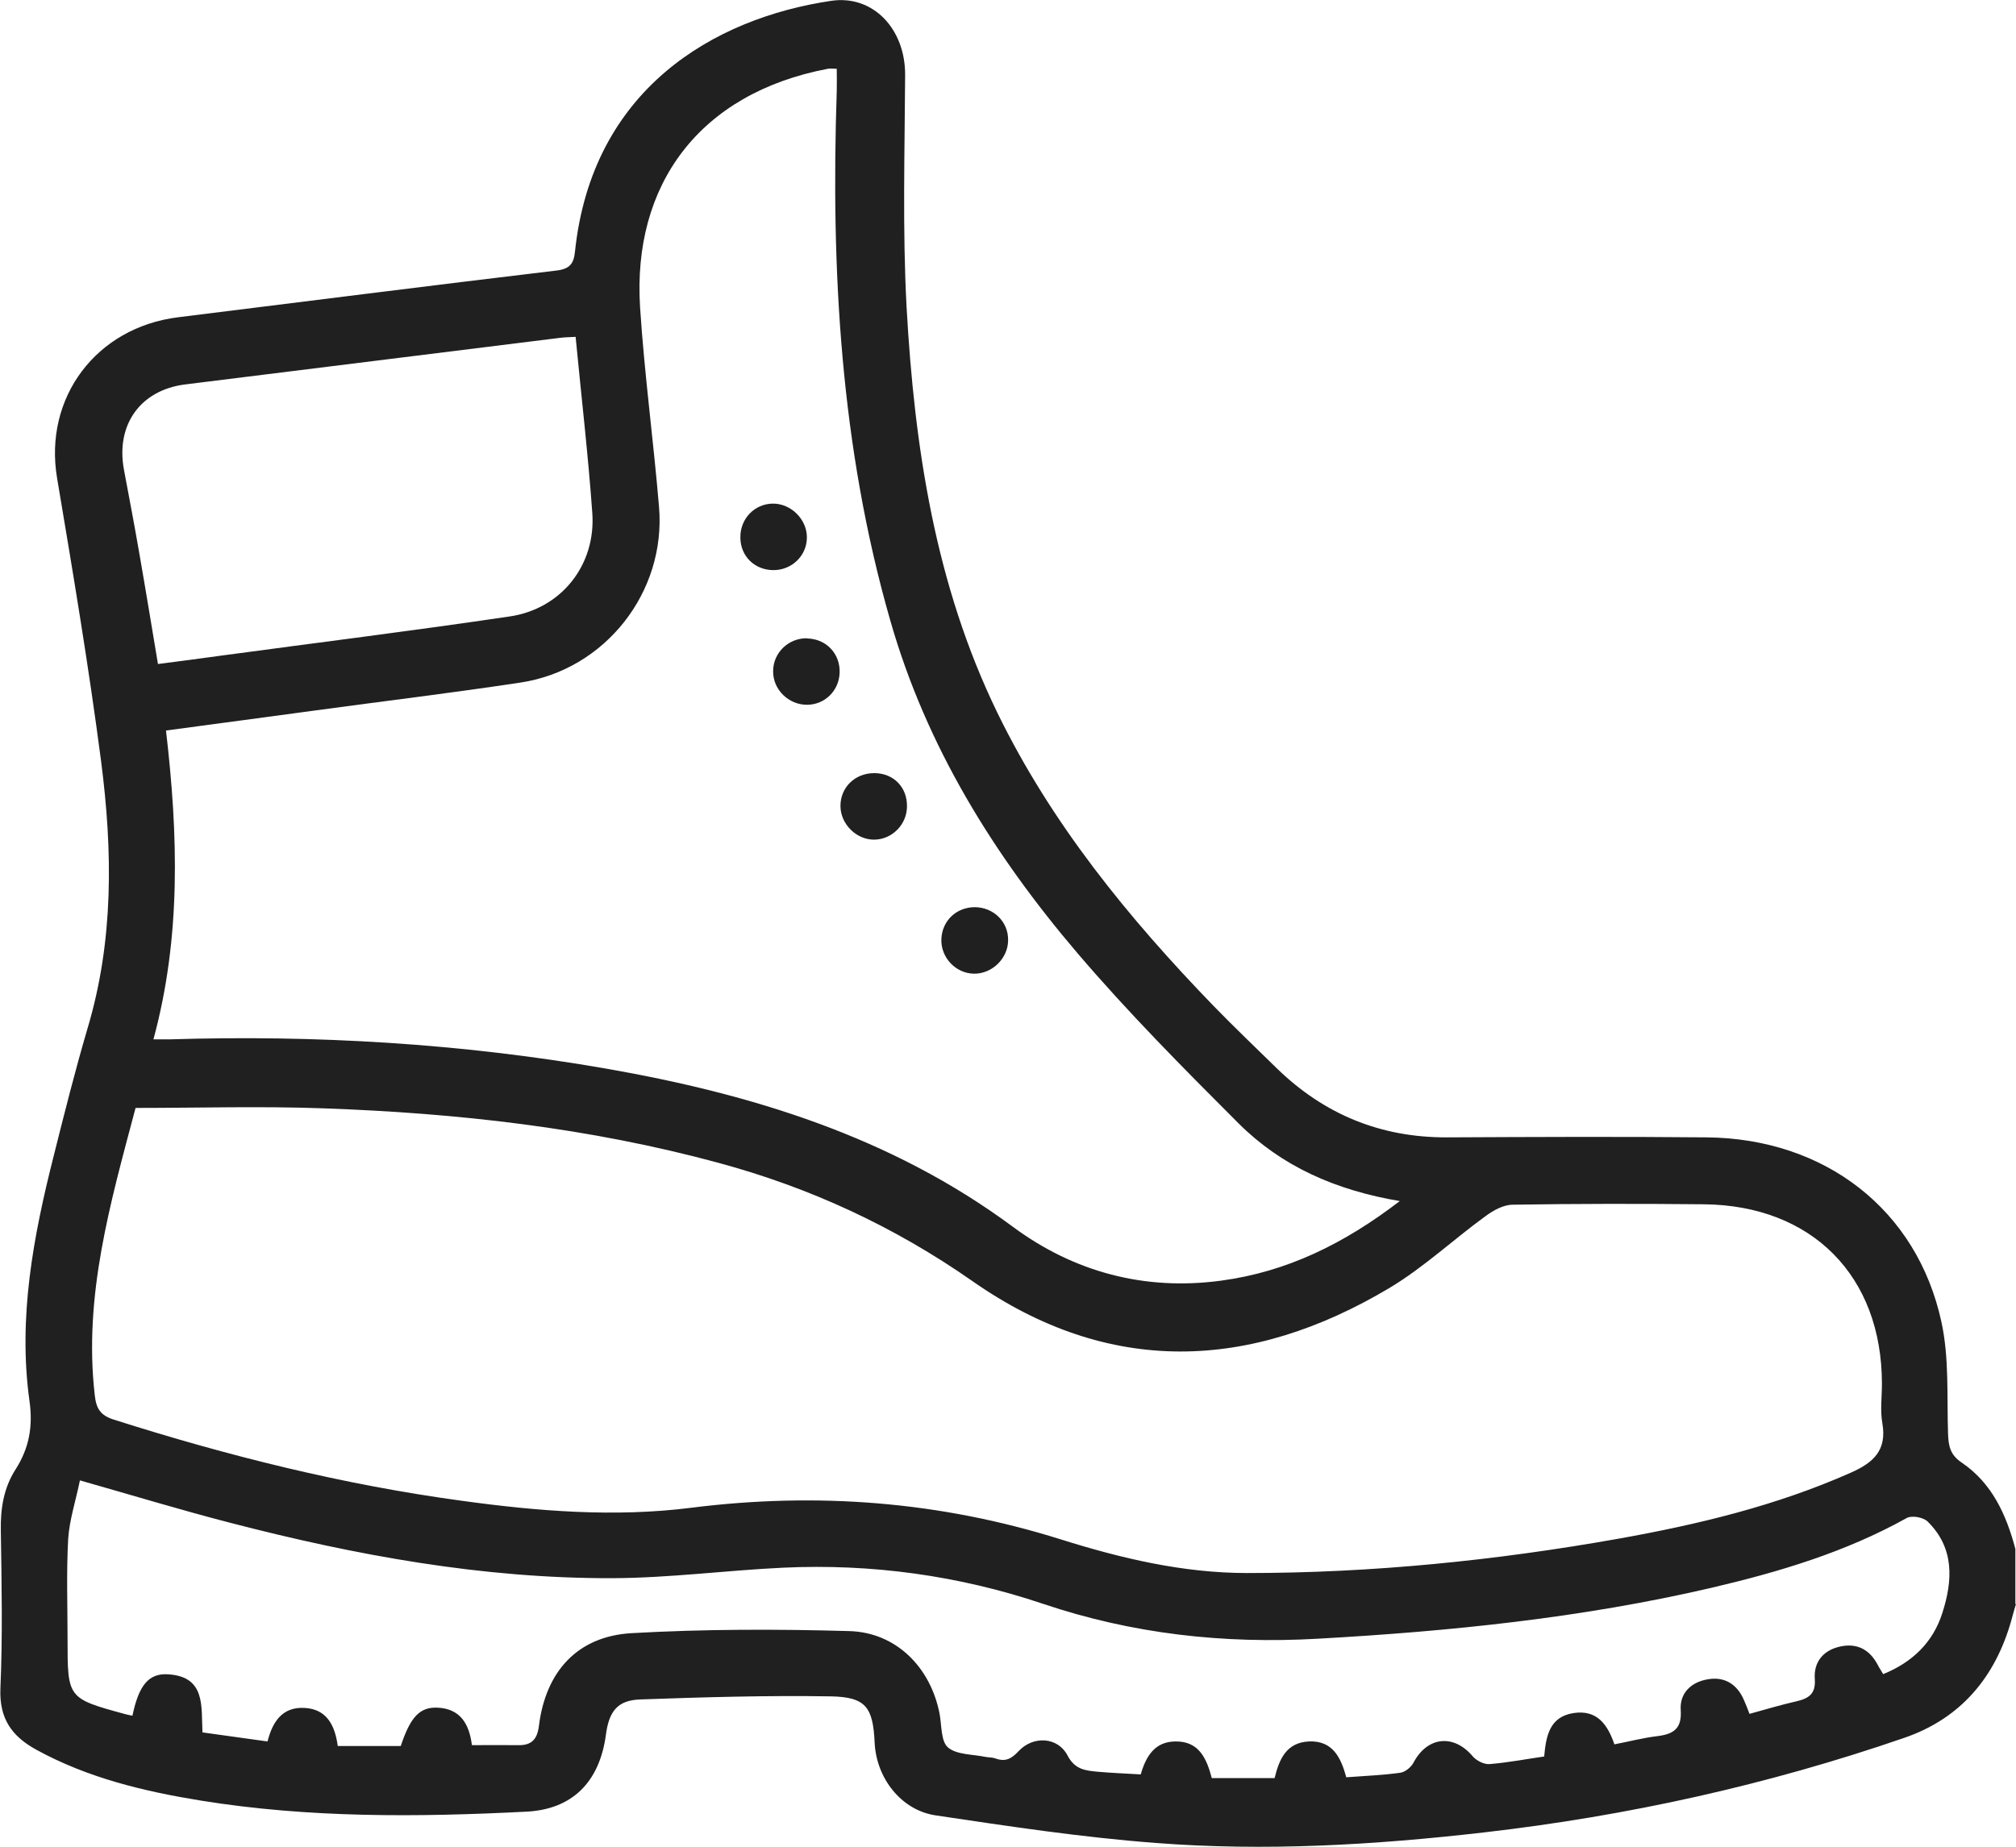 <svg xmlns="http://www.w3.org/2000/svg" id="Camada_1" data-name="Camada 1" viewBox="0 0 97.89 89.7"><defs><style>      .cls-1 {        fill: #202020;        stroke-width: 0px;      }    </style></defs><path class="cls-1" d="M97.89,77.9c-.08.27-.16.54-.23.81-.78,2.76-2.46,4.75-5.18,5.69-6.64,2.29-13.46,3.8-20.44,4.6-5.3.61-10.61.92-15.92.51-3.58-.27-7.14-.81-10.69-1.34-1.68-.25-2.88-1.82-2.96-3.53-.08-1.73-.43-2.22-2.14-2.25-3.08-.05-6.17.04-9.25.15-1.1.04-1.51.58-1.66,1.72-.31,2.3-1.64,3.62-3.86,3.73-5.29.27-10.57.31-15.82-.54-2.77-.45-5.48-1.1-7.98-2.47-1.2-.66-1.8-1.52-1.74-2.98.11-2.54.06-5.1.02-7.64-.02-1.08.13-2.08.72-3,.65-1.02.85-2.07.67-3.33-.56-4.04.19-7.99,1.18-11.9.52-2.07,1.04-4.14,1.64-6.18,1.28-4.28,1.22-8.63.66-12.97-.6-4.6-1.37-9.19-2.14-13.77-.65-3.89,1.89-7.3,5.87-7.8,6.13-.76,12.25-1.54,18.38-2.27.66-.08.84-.34.9-.93C28.75,4.35,34.63.89,40.36.04c2.04-.3,3.6,1.37,3.59,3.6-.02,3.76-.13,7.52.07,11.27.38,6.8,1.39,13.5,4.41,19.71,2.62,5.38,6.36,9.96,10.5,14.24,1,1.03,2.04,2.02,3.06,3.02,2.3,2.24,5.04,3.37,8.26,3.36,4.2-.02,8.41-.04,12.61,0,5.75.05,10.23,3.51,11.41,8.97.38,1.75.26,3.6.32,5.41.02.61.1,1.04.67,1.42,1.47,1,2.16,2.53,2.6,4.19v2.68ZM6.58,53.82c-1.22,4.6-2.53,9.12-1.98,13.93.07.65.26.99.93,1.2,5.53,1.76,11.14,3.16,16.89,3.94,3.7.51,7.43.81,11.14.34,6.1-.77,12.07-.31,17.93,1.53,2.96.93,5.95,1.64,9.07,1.64,6.06,0,12.08-.61,18.04-1.67,3.86-.69,7.65-1.6,11.26-3.2,1.11-.49,1.77-1.09,1.54-2.41-.11-.62-.02-1.27-.02-1.91,0-5.24-3.4-8.67-8.65-8.72-3.09-.03-6.18-.03-9.27.02-.45,0-.94.27-1.32.55-1.57,1.14-3,2.49-4.65,3.48-6.79,4.06-13.65,4.31-20.26-.31-3.82-2.67-7.92-4.56-12.37-5.76-6.27-1.7-12.68-2.41-19.15-2.64-3.02-.11-6.04-.02-9.11-.02ZM68,58.34c-3.16-.53-5.77-1.7-7.85-3.77-2.68-2.68-5.35-5.37-7.81-8.25-4.08-4.78-7.36-10.06-9.11-16.18-2.42-8.42-2.89-17.04-2.6-25.73.01-.34,0-.68,0-1.07-.18,0-.31-.02-.43,0-6.26,1.19-9.5,5.65-9.12,11.59.21,3.24.65,6.46.92,9.69.35,4.14-2.62,7.91-6.72,8.53-3.3.5-6.62.9-9.93,1.35-2.42.33-4.84.65-7.29.98.59,5.06.74,10.03-.61,15,.36,0,.58,0,.8,0,7.09-.22,14.13.2,21.12,1.41,7.11,1.24,13.9,3.31,19.82,7.7,2.96,2.19,6.39,3.11,10.1,2.61,3.2-.43,5.98-1.79,8.71-3.89ZM22.92,84.76c.82,0,1.52-.01,2.22,0,.66.02.95-.27,1.03-.95.33-2.63,1.87-4.34,4.5-4.49,3.52-.2,7.06-.2,10.58-.1,2.27.07,3.93,1.76,4.37,4,.11.57.06,1.35.41,1.65.42.36,1.19.33,1.82.46.16.03.33.02.47.07.48.18.78.04,1.14-.35.71-.76,1.9-.69,2.37.2.36.7.87.74,1.46.8.69.06,1.39.09,2.1.13.26-.9.69-1.59,1.68-1.6,1.15-.02,1.52.83,1.77,1.78h3.05c.22-.9.56-1.73,1.67-1.78,1.15-.05,1.55.78,1.81,1.74.91-.07,1.77-.1,2.62-.22.24-.03.53-.27.65-.5.67-1.26,1.94-1.39,2.86-.31.18.22.56.41.82.39.88-.07,1.76-.24,2.66-.37.09-1,.26-1.93,1.43-2.11,1.14-.17,1.65.56,1.98,1.52.73-.14,1.41-.32,2.1-.4.77-.1,1.18-.36,1.12-1.26-.06-.84.52-1.37,1.32-1.5.81-.14,1.42.24,1.75,1.01.1.22.18.44.27.67.8-.22,1.53-.44,2.28-.61.6-.14.94-.36.89-1.08-.06-.83.41-1.4,1.23-1.58.81-.18,1.43.14,1.82.88.08.16.18.3.27.46,1.43-.58,2.42-1.55,2.87-2.96.51-1.58.6-3.16-.71-4.45-.21-.21-.78-.31-1.02-.17-2.98,1.66-6.2,2.62-9.49,3.39-6.28,1.46-12.67,2.11-19.1,2.47-4.56.26-9.01-.23-13.36-1.7-4.08-1.37-8.3-1.95-12.6-1.75-2.77.13-5.52.5-8.29.51-6.31.02-12.47-1.11-18.56-2.69-2.36-.61-4.7-1.32-7.3-2.06-.2.99-.51,1.91-.57,2.85-.09,1.62-.03,3.25-.03,4.87,0,2.86,0,2.87,2.79,3.63.12.03.24.06.36.08.31-1.48.79-2.08,1.75-2.01,1.81.12,1.59,1.56,1.65,2.82,1.09.15,2.11.29,3.16.44.25-.99.74-1.68,1.78-1.63,1.08.05,1.49.82,1.63,1.85,1.05,0,2.05,0,3.06,0,.47-1.42.93-1.91,1.81-1.86,1.09.06,1.51.8,1.64,1.79ZM27.95,16.36c-.33.02-.55.02-.77.05-6.06.75-12.12,1.51-18.18,2.26-2.18.27-3.39,1.96-2.98,4.15.25,1.34.51,2.69.74,4.03.31,1.77.6,3.55.91,5.4,1.09-.14,2.09-.27,3.09-.41,4.67-.63,9.34-1.21,13.99-1.9,2.51-.37,4.19-2.5,4.01-5.02-.2-2.82-.53-5.63-.81-8.56Z"></path><path class="cls-1" d="M48.95,45.68c-.01.88-.79,1.63-1.67,1.61-.89-.02-1.61-.8-1.57-1.69.04-.88.72-1.53,1.61-1.54.92,0,1.65.71,1.63,1.61Z"></path><path class="cls-1" d="M42.45,37.55c.94,0,1.61.69,1.59,1.63-.01.86-.71,1.58-1.57,1.6-.87.02-1.65-.74-1.66-1.62-.01-.91.7-1.61,1.64-1.61Z"></path><path class="cls-1" d="M39.18,26.1c0,.9-.75,1.61-1.66,1.59-.89-.02-1.56-.68-1.57-1.57-.02-.92.69-1.66,1.59-1.66.87,0,1.64.76,1.64,1.64Z"></path><path class="cls-1" d="M39.2,31.01c.92.02,1.6.74,1.57,1.66-.03.88-.72,1.56-1.59,1.56-.89,0-1.65-.74-1.64-1.63,0-.9.75-1.62,1.66-1.6Z"></path></svg>